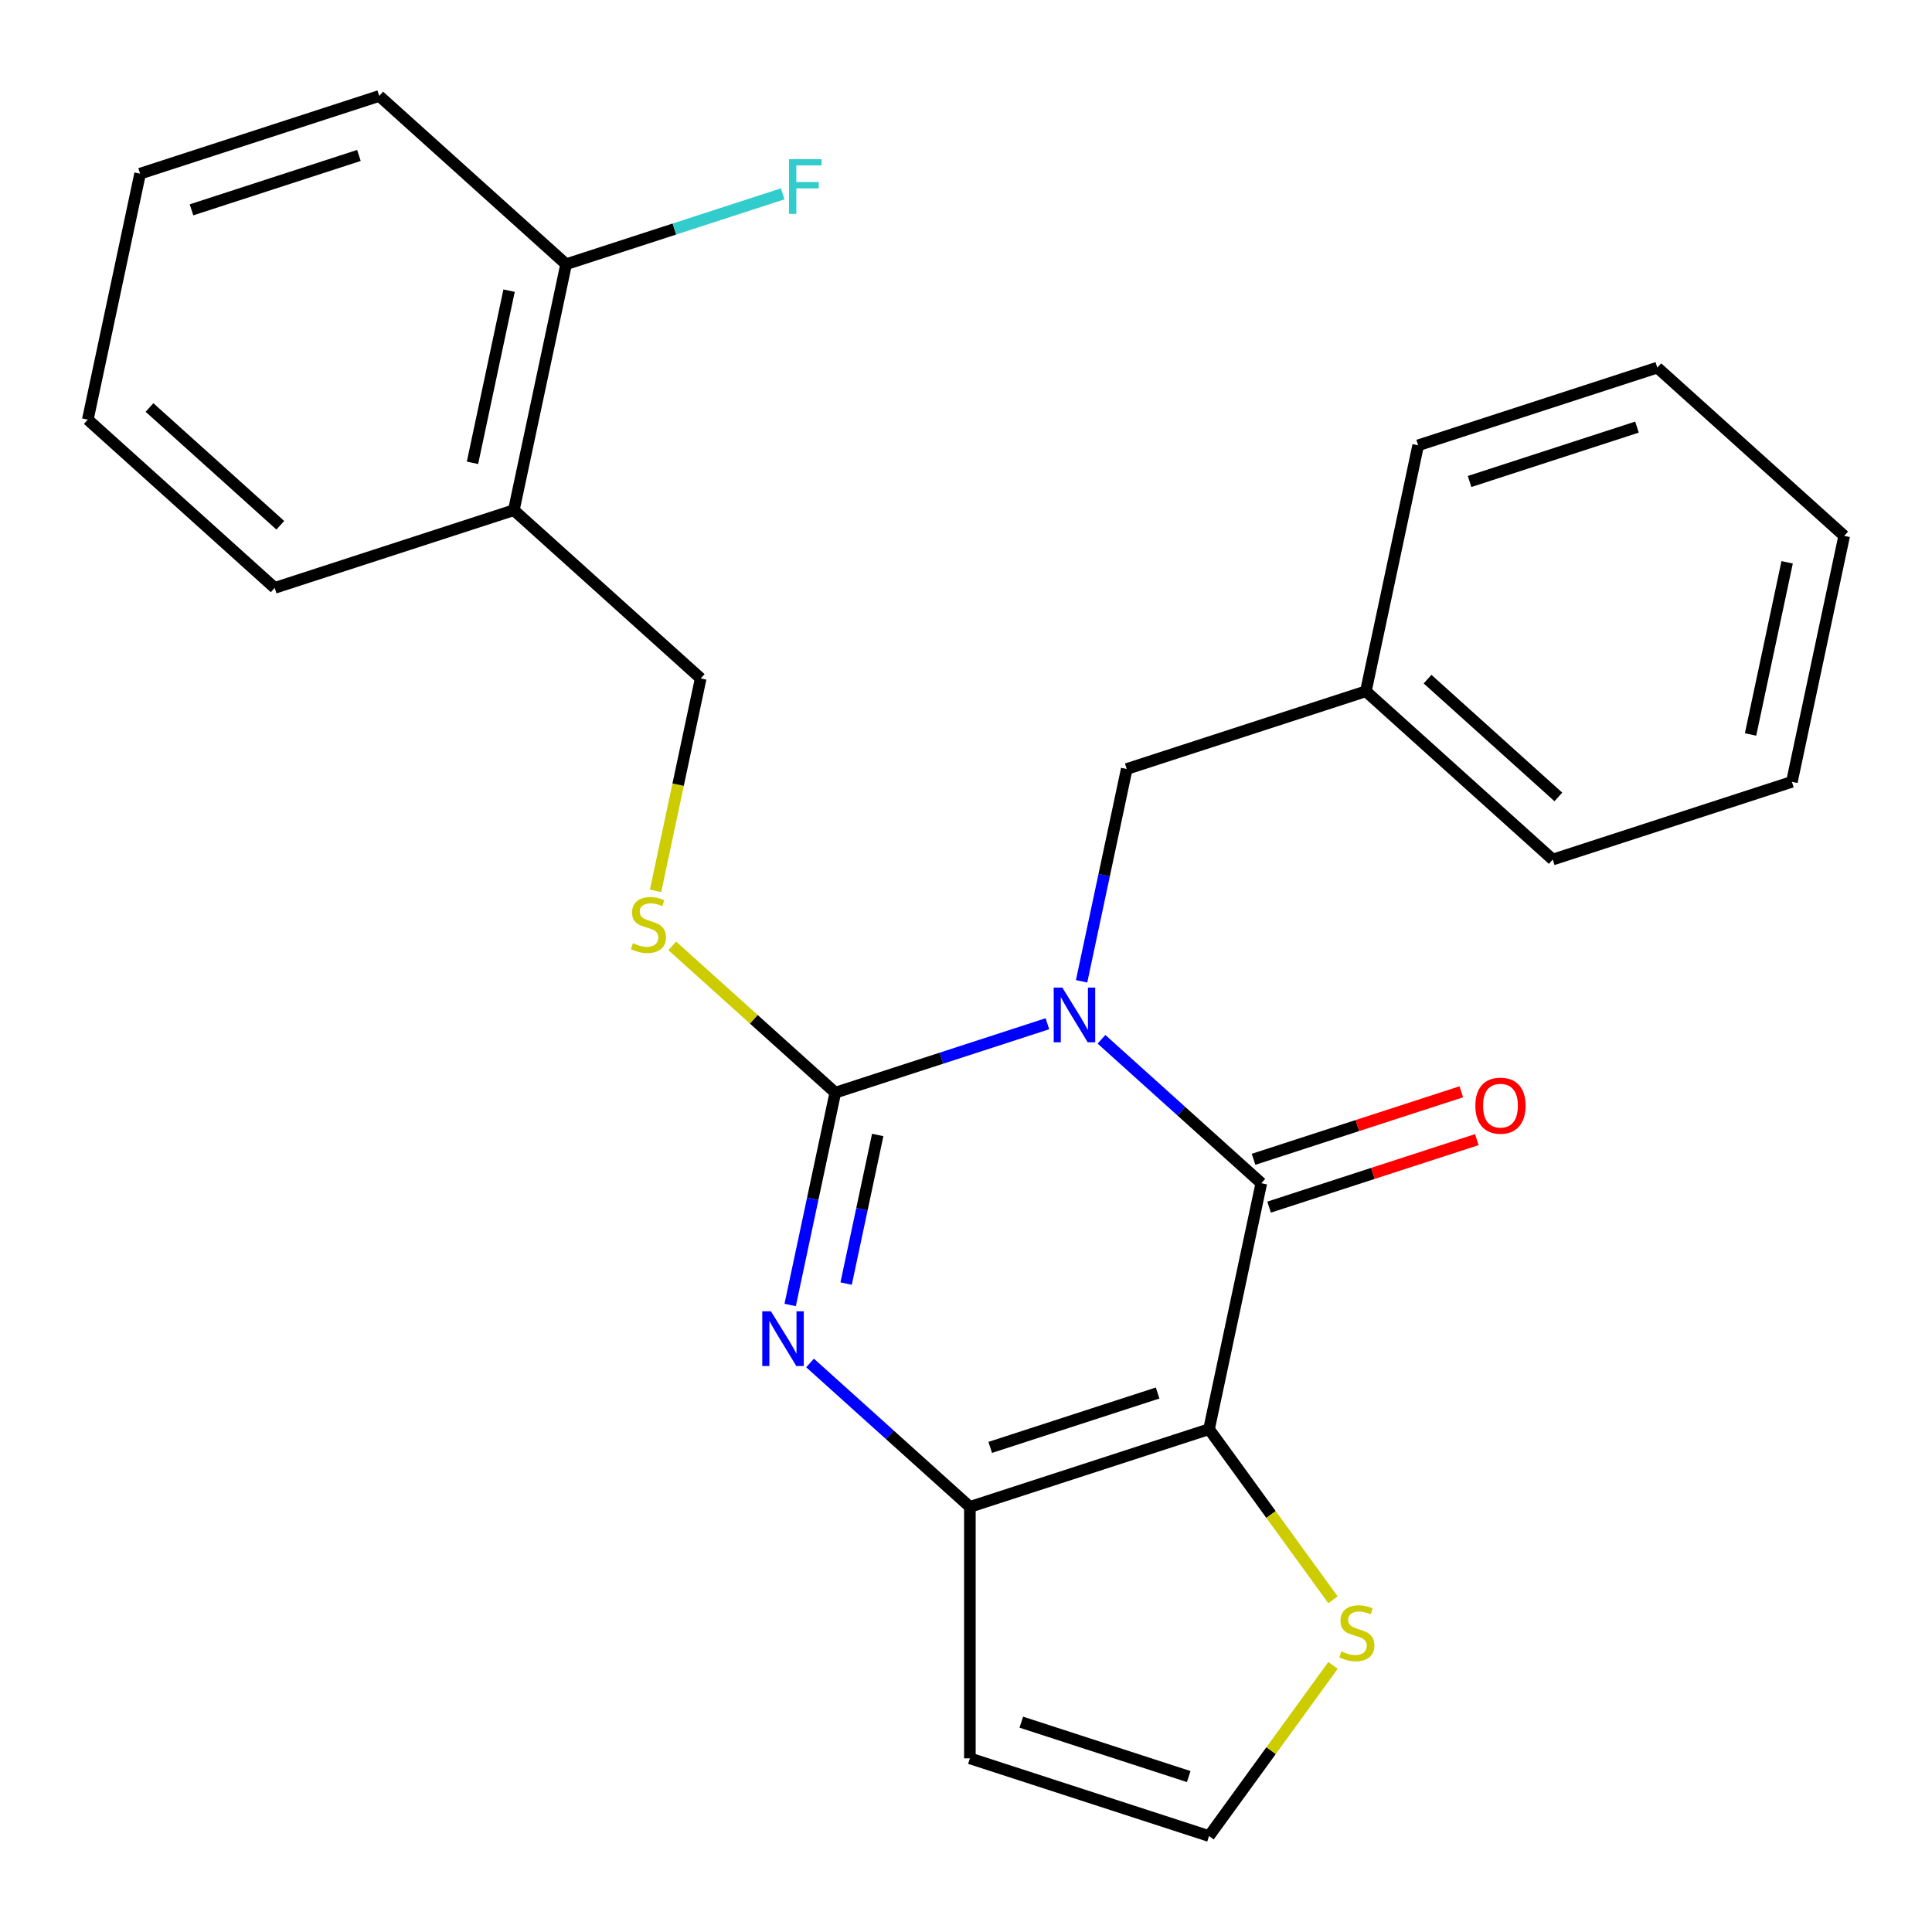 <?xml version='1.0' encoding='iso-8859-1'?>
<svg version='1.1' baseProfile='full'
              xmlns='http://www.w3.org/2000/svg'
                      xmlns:rdkit='http://www.rdkit.org/xml'
                      xmlns:xlink='http://www.w3.org/1999/xlink'
                  xml:space='preserve'
width='1000px' height='1000px' viewBox='0 0 1000 1000'>
<!-- END OF HEADER -->
<rect style='opacity:1.0;fill:#FFFFFF;stroke:none' width='1000' height='1000' x='0' y='0'> </rect>
<path class='bond-0' d='M 542.139,529.885 L 487.244,547.722' style='fill:none;fill-rule:evenodd;stroke:#0000FF;stroke-width:6px;stroke-linecap:butt;stroke-linejoin:miter;stroke-opacity:1' />
<path class='bond-0' d='M 487.244,547.722 L 432.349,565.558' style='fill:none;fill-rule:evenodd;stroke:#000000;stroke-width:6px;stroke-linecap:butt;stroke-linejoin:miter;stroke-opacity:1' />
<path class='bond-1' d='M 570.126,537.938 L 611.491,575.183' style='fill:none;fill-rule:evenodd;stroke:#0000FF;stroke-width:6px;stroke-linecap:butt;stroke-linejoin:miter;stroke-opacity:1' />
<path class='bond-1' d='M 611.491,575.183 L 652.856,612.429' style='fill:none;fill-rule:evenodd;stroke:#000000;stroke-width:6px;stroke-linecap:butt;stroke-linejoin:miter;stroke-opacity:1' />
<path class='bond-8' d='M 559.834,507.924 L 571.514,452.976' style='fill:none;fill-rule:evenodd;stroke:#0000FF;stroke-width:6px;stroke-linecap:butt;stroke-linejoin:miter;stroke-opacity:1' />
<path class='bond-8' d='M 571.514,452.976 L 583.193,398.028' style='fill:none;fill-rule:evenodd;stroke:#000000;stroke-width:6px;stroke-linecap:butt;stroke-linejoin:miter;stroke-opacity:1' />
<path class='bond-3' d='M 432.349,565.558 L 420.669,620.506' style='fill:none;fill-rule:evenodd;stroke:#000000;stroke-width:6px;stroke-linecap:butt;stroke-linejoin:miter;stroke-opacity:1' />
<path class='bond-3' d='M 420.669,620.506 L 408.989,675.454' style='fill:none;fill-rule:evenodd;stroke:#0000FF;stroke-width:6px;stroke-linecap:butt;stroke-linejoin:miter;stroke-opacity:1' />
<path class='bond-3' d='M 454.307,587.455 L 446.131,625.918' style='fill:none;fill-rule:evenodd;stroke:#000000;stroke-width:6px;stroke-linecap:butt;stroke-linejoin:miter;stroke-opacity:1' />
<path class='bond-3' d='M 446.131,625.918 L 437.955,664.382' style='fill:none;fill-rule:evenodd;stroke:#0000FF;stroke-width:6px;stroke-linecap:butt;stroke-linejoin:miter;stroke-opacity:1' />
<path class='bond-6' d='M 432.349,565.558 L 390.154,527.566' style='fill:none;fill-rule:evenodd;stroke:#000000;stroke-width:6px;stroke-linecap:butt;stroke-linejoin:miter;stroke-opacity:1' />
<path class='bond-6' d='M 390.154,527.566 L 347.959,489.573' style='fill:none;fill-rule:evenodd;stroke:#CCCC00;stroke-width:6px;stroke-linecap:butt;stroke-linejoin:miter;stroke-opacity:1' />
<path class='bond-2' d='M 652.856,612.429 L 625.795,739.739' style='fill:none;fill-rule:evenodd;stroke:#000000;stroke-width:6px;stroke-linecap:butt;stroke-linejoin:miter;stroke-opacity:1' />
<path class='bond-10' d='M 656.878,624.807 L 710.643,607.338' style='fill:none;fill-rule:evenodd;stroke:#000000;stroke-width:6px;stroke-linecap:butt;stroke-linejoin:miter;stroke-opacity:1' />
<path class='bond-10' d='M 710.643,607.338 L 764.408,589.868' style='fill:none;fill-rule:evenodd;stroke:#FF0000;stroke-width:6px;stroke-linecap:butt;stroke-linejoin:miter;stroke-opacity:1' />
<path class='bond-10' d='M 648.834,600.05 L 702.599,582.581' style='fill:none;fill-rule:evenodd;stroke:#000000;stroke-width:6px;stroke-linecap:butt;stroke-linejoin:miter;stroke-opacity:1' />
<path class='bond-10' d='M 702.599,582.581 L 756.364,565.111' style='fill:none;fill-rule:evenodd;stroke:#FF0000;stroke-width:6px;stroke-linecap:butt;stroke-linejoin:miter;stroke-opacity:1' />
<path class='bond-4' d='M 625.795,739.739 L 502.011,779.959' style='fill:none;fill-rule:evenodd;stroke:#000000;stroke-width:6px;stroke-linecap:butt;stroke-linejoin:miter;stroke-opacity:1' />
<path class='bond-4' d='M 599.184,721.015 L 512.535,749.169' style='fill:none;fill-rule:evenodd;stroke:#000000;stroke-width:6px;stroke-linecap:butt;stroke-linejoin:miter;stroke-opacity:1' />
<path class='bond-5' d='M 625.795,739.739 L 657.88,783.899' style='fill:none;fill-rule:evenodd;stroke:#000000;stroke-width:6px;stroke-linecap:butt;stroke-linejoin:miter;stroke-opacity:1' />
<path class='bond-5' d='M 657.88,783.899 L 689.964,828.06' style='fill:none;fill-rule:evenodd;stroke:#CCCC00;stroke-width:6px;stroke-linecap:butt;stroke-linejoin:miter;stroke-opacity:1' />
<path class='bond-25' d='M 419.282,705.468 L 460.647,742.713' style='fill:none;fill-rule:evenodd;stroke:#0000FF;stroke-width:6px;stroke-linecap:butt;stroke-linejoin:miter;stroke-opacity:1' />
<path class='bond-25' d='M 460.647,742.713 L 502.011,779.959' style='fill:none;fill-rule:evenodd;stroke:#000000;stroke-width:6px;stroke-linecap:butt;stroke-linejoin:miter;stroke-opacity:1' />
<path class='bond-7' d='M 502.011,779.959 L 502.011,910.113' style='fill:none;fill-rule:evenodd;stroke:#000000;stroke-width:6px;stroke-linecap:butt;stroke-linejoin:miter;stroke-opacity:1' />
<path class='bond-9' d='M 689.964,862.012 L 657.88,906.172' style='fill:none;fill-rule:evenodd;stroke:#CCCC00;stroke-width:6px;stroke-linecap:butt;stroke-linejoin:miter;stroke-opacity:1' />
<path class='bond-9' d='M 657.88,906.172 L 625.795,950.333' style='fill:none;fill-rule:evenodd;stroke:#000000;stroke-width:6px;stroke-linecap:butt;stroke-linejoin:miter;stroke-opacity:1' />
<path class='bond-12' d='M 339.318,461.094 L 351.002,406.126' style='fill:none;fill-rule:evenodd;stroke:#CCCC00;stroke-width:6px;stroke-linecap:butt;stroke-linejoin:miter;stroke-opacity:1' />
<path class='bond-12' d='M 351.002,406.126 L 362.686,351.158' style='fill:none;fill-rule:evenodd;stroke:#000000;stroke-width:6px;stroke-linecap:butt;stroke-linejoin:miter;stroke-opacity:1' />
<path class='bond-26' d='M 502.011,910.113 L 625.795,950.333' style='fill:none;fill-rule:evenodd;stroke:#000000;stroke-width:6px;stroke-linecap:butt;stroke-linejoin:miter;stroke-opacity:1' />
<path class='bond-26' d='M 528.623,891.389 L 615.272,919.543' style='fill:none;fill-rule:evenodd;stroke:#000000;stroke-width:6px;stroke-linecap:butt;stroke-linejoin:miter;stroke-opacity:1' />
<path class='bond-15' d='M 583.193,398.028 L 706.977,357.808' style='fill:none;fill-rule:evenodd;stroke:#000000;stroke-width:6px;stroke-linecap:butt;stroke-linejoin:miter;stroke-opacity:1' />
<path class='bond-11' d='M 265.962,264.068 L 362.686,351.158' style='fill:none;fill-rule:evenodd;stroke:#000000;stroke-width:6px;stroke-linecap:butt;stroke-linejoin:miter;stroke-opacity:1' />
<path class='bond-13' d='M 265.962,264.068 L 293.023,136.758' style='fill:none;fill-rule:evenodd;stroke:#000000;stroke-width:6px;stroke-linecap:butt;stroke-linejoin:miter;stroke-opacity:1' />
<path class='bond-13' d='M 244.559,239.559 L 263.502,150.442' style='fill:none;fill-rule:evenodd;stroke:#000000;stroke-width:6px;stroke-linecap:butt;stroke-linejoin:miter;stroke-opacity:1' />
<path class='bond-16' d='M 265.962,264.068 L 142.178,304.288' style='fill:none;fill-rule:evenodd;stroke:#000000;stroke-width:6px;stroke-linecap:butt;stroke-linejoin:miter;stroke-opacity:1' />
<path class='bond-14' d='M 293.023,136.758 L 349.078,118.544' style='fill:none;fill-rule:evenodd;stroke:#000000;stroke-width:6px;stroke-linecap:butt;stroke-linejoin:miter;stroke-opacity:1' />
<path class='bond-14' d='M 349.078,118.544 L 405.133,100.331' style='fill:none;fill-rule:evenodd;stroke:#33CCCC;stroke-width:6px;stroke-linecap:butt;stroke-linejoin:miter;stroke-opacity:1' />
<path class='bond-17' d='M 293.023,136.758 L 196.299,49.667' style='fill:none;fill-rule:evenodd;stroke:#000000;stroke-width:6px;stroke-linecap:butt;stroke-linejoin:miter;stroke-opacity:1' />
<path class='bond-18' d='M 706.977,357.808 L 803.701,444.899' style='fill:none;fill-rule:evenodd;stroke:#000000;stroke-width:6px;stroke-linecap:butt;stroke-linejoin:miter;stroke-opacity:1' />
<path class='bond-18' d='M 738.904,351.527 L 806.61,412.49' style='fill:none;fill-rule:evenodd;stroke:#000000;stroke-width:6px;stroke-linecap:butt;stroke-linejoin:miter;stroke-opacity:1' />
<path class='bond-19' d='M 706.977,357.808 L 734.038,230.498' style='fill:none;fill-rule:evenodd;stroke:#000000;stroke-width:6px;stroke-linecap:butt;stroke-linejoin:miter;stroke-opacity:1' />
<path class='bond-20' d='M 142.178,304.288 L 45.455,217.197' style='fill:none;fill-rule:evenodd;stroke:#000000;stroke-width:6px;stroke-linecap:butt;stroke-linejoin:miter;stroke-opacity:1' />
<path class='bond-20' d='M 145.088,271.879 L 77.381,210.916' style='fill:none;fill-rule:evenodd;stroke:#000000;stroke-width:6px;stroke-linecap:butt;stroke-linejoin:miter;stroke-opacity:1' />
<path class='bond-28' d='M 196.299,49.667 L 72.515,89.887' style='fill:none;fill-rule:evenodd;stroke:#000000;stroke-width:6px;stroke-linecap:butt;stroke-linejoin:miter;stroke-opacity:1' />
<path class='bond-28' d='M 185.776,80.457 L 99.127,108.611' style='fill:none;fill-rule:evenodd;stroke:#000000;stroke-width:6px;stroke-linecap:butt;stroke-linejoin:miter;stroke-opacity:1' />
<path class='bond-23' d='M 803.701,444.899 L 927.485,404.679' style='fill:none;fill-rule:evenodd;stroke:#000000;stroke-width:6px;stroke-linecap:butt;stroke-linejoin:miter;stroke-opacity:1' />
<path class='bond-22' d='M 734.038,230.498 L 857.822,190.278' style='fill:none;fill-rule:evenodd;stroke:#000000;stroke-width:6px;stroke-linecap:butt;stroke-linejoin:miter;stroke-opacity:1' />
<path class='bond-22' d='M 760.649,249.222 L 847.298,221.068' style='fill:none;fill-rule:evenodd;stroke:#000000;stroke-width:6px;stroke-linecap:butt;stroke-linejoin:miter;stroke-opacity:1' />
<path class='bond-21' d='M 45.455,217.197 L 72.515,89.887' style='fill:none;fill-rule:evenodd;stroke:#000000;stroke-width:6px;stroke-linecap:butt;stroke-linejoin:miter;stroke-opacity:1' />
<path class='bond-24' d='M 857.822,190.278 L 954.545,277.369' style='fill:none;fill-rule:evenodd;stroke:#000000;stroke-width:6px;stroke-linecap:butt;stroke-linejoin:miter;stroke-opacity:1' />
<path class='bond-27' d='M 927.485,404.679 L 954.545,277.369' style='fill:none;fill-rule:evenodd;stroke:#000000;stroke-width:6px;stroke-linecap:butt;stroke-linejoin:miter;stroke-opacity:1' />
<path class='bond-27' d='M 906.082,380.17 L 925.024,291.053' style='fill:none;fill-rule:evenodd;stroke:#000000;stroke-width:6px;stroke-linecap:butt;stroke-linejoin:miter;stroke-opacity:1' />
<path  class='atom-0' d='M 549.873 511.178
L 559.153 526.178
Q 560.073 527.658, 561.553 530.338
Q 563.033 533.018, 563.113 533.178
L 563.113 511.178
L 566.873 511.178
L 566.873 539.498
L 562.993 539.498
L 553.033 523.098
Q 551.873 521.178, 550.633 518.978
Q 549.433 516.778, 549.073 516.098
L 549.073 539.498
L 545.393 539.498
L 545.393 511.178
L 549.873 511.178
' fill='#0000FF'/>
<path  class='atom-4' d='M 399.028 678.708
L 408.308 693.708
Q 409.228 695.188, 410.708 697.868
Q 412.188 700.548, 412.268 700.708
L 412.268 678.708
L 416.028 678.708
L 416.028 707.028
L 412.148 707.028
L 402.188 690.628
Q 401.028 688.708, 399.788 686.508
Q 398.588 684.308, 398.228 683.628
L 398.228 707.028
L 394.548 707.028
L 394.548 678.708
L 399.028 678.708
' fill='#0000FF'/>
<path  class='atom-6' d='M 694.298 854.756
Q 694.618 854.876, 695.938 855.436
Q 697.258 855.996, 698.698 856.356
Q 700.178 856.676, 701.618 856.676
Q 704.298 856.676, 705.858 855.396
Q 707.418 854.076, 707.418 851.796
Q 707.418 850.236, 706.618 849.276
Q 705.858 848.316, 704.658 847.796
Q 703.458 847.276, 701.458 846.676
Q 698.938 845.916, 697.418 845.196
Q 695.938 844.476, 694.858 842.956
Q 693.818 841.436, 693.818 838.876
Q 693.818 835.316, 696.218 833.116
Q 698.658 830.916, 703.458 830.916
Q 706.738 830.916, 710.458 832.476
L 709.538 835.556
Q 706.138 834.156, 703.578 834.156
Q 700.818 834.156, 699.298 835.316
Q 697.778 836.436, 697.818 838.396
Q 697.818 839.916, 698.578 840.836
Q 699.378 841.756, 700.498 842.276
Q 701.658 842.796, 703.578 843.396
Q 706.138 844.196, 707.658 844.996
Q 709.178 845.796, 710.258 847.436
Q 711.378 849.036, 711.378 851.796
Q 711.378 855.716, 708.738 857.836
Q 706.138 859.916, 701.778 859.916
Q 699.258 859.916, 697.338 859.356
Q 695.458 858.836, 693.218 857.916
L 694.298 854.756
' fill='#CCCC00'/>
<path  class='atom-7' d='M 327.625 488.188
Q 327.945 488.308, 329.265 488.868
Q 330.585 489.428, 332.025 489.788
Q 333.505 490.108, 334.945 490.108
Q 337.625 490.108, 339.185 488.828
Q 340.745 487.508, 340.745 485.228
Q 340.745 483.668, 339.945 482.708
Q 339.185 481.748, 337.985 481.228
Q 336.785 480.708, 334.785 480.108
Q 332.265 479.348, 330.745 478.628
Q 329.265 477.908, 328.185 476.388
Q 327.145 474.868, 327.145 472.308
Q 327.145 468.748, 329.545 466.548
Q 331.985 464.348, 336.785 464.348
Q 340.065 464.348, 343.785 465.908
L 342.865 468.988
Q 339.465 467.588, 336.905 467.588
Q 334.145 467.588, 332.625 468.748
Q 331.105 469.868, 331.145 471.828
Q 331.145 473.348, 331.905 474.268
Q 332.705 475.188, 333.825 475.708
Q 334.985 476.228, 336.905 476.828
Q 339.465 477.628, 340.985 478.428
Q 342.505 479.228, 343.585 480.868
Q 344.705 482.468, 344.705 485.228
Q 344.705 489.148, 342.065 491.268
Q 339.465 493.348, 335.105 493.348
Q 332.585 493.348, 330.665 492.788
Q 328.785 492.268, 326.545 491.348
L 327.625 488.188
' fill='#CCCC00'/>
<path  class='atom-11' d='M 763.64 572.289
Q 763.64 565.489, 767 561.689
Q 770.36 557.889, 776.64 557.889
Q 782.92 557.889, 786.28 561.689
Q 789.64 565.489, 789.64 572.289
Q 789.64 579.169, 786.24 583.089
Q 782.84 586.969, 776.64 586.969
Q 770.4 586.969, 767 583.089
Q 763.64 579.209, 763.64 572.289
M 776.64 583.769
Q 780.96 583.769, 783.28 580.889
Q 785.64 577.969, 785.64 572.289
Q 785.64 566.729, 783.28 563.929
Q 780.96 561.089, 776.64 561.089
Q 772.32 561.089, 769.96 563.889
Q 767.64 566.689, 767.64 572.289
Q 767.64 578.009, 769.96 580.889
Q 772.32 583.769, 776.64 583.769
' fill='#FF0000'/>
<path  class='atom-15' d='M 408.387 82.378
L 425.227 82.378
L 425.227 85.618
L 412.187 85.618
L 412.187 94.218
L 423.787 94.218
L 423.787 97.498
L 412.187 97.498
L 412.187 110.698
L 408.387 110.698
L 408.387 82.378
' fill='#33CCCC'/>
</svg>

